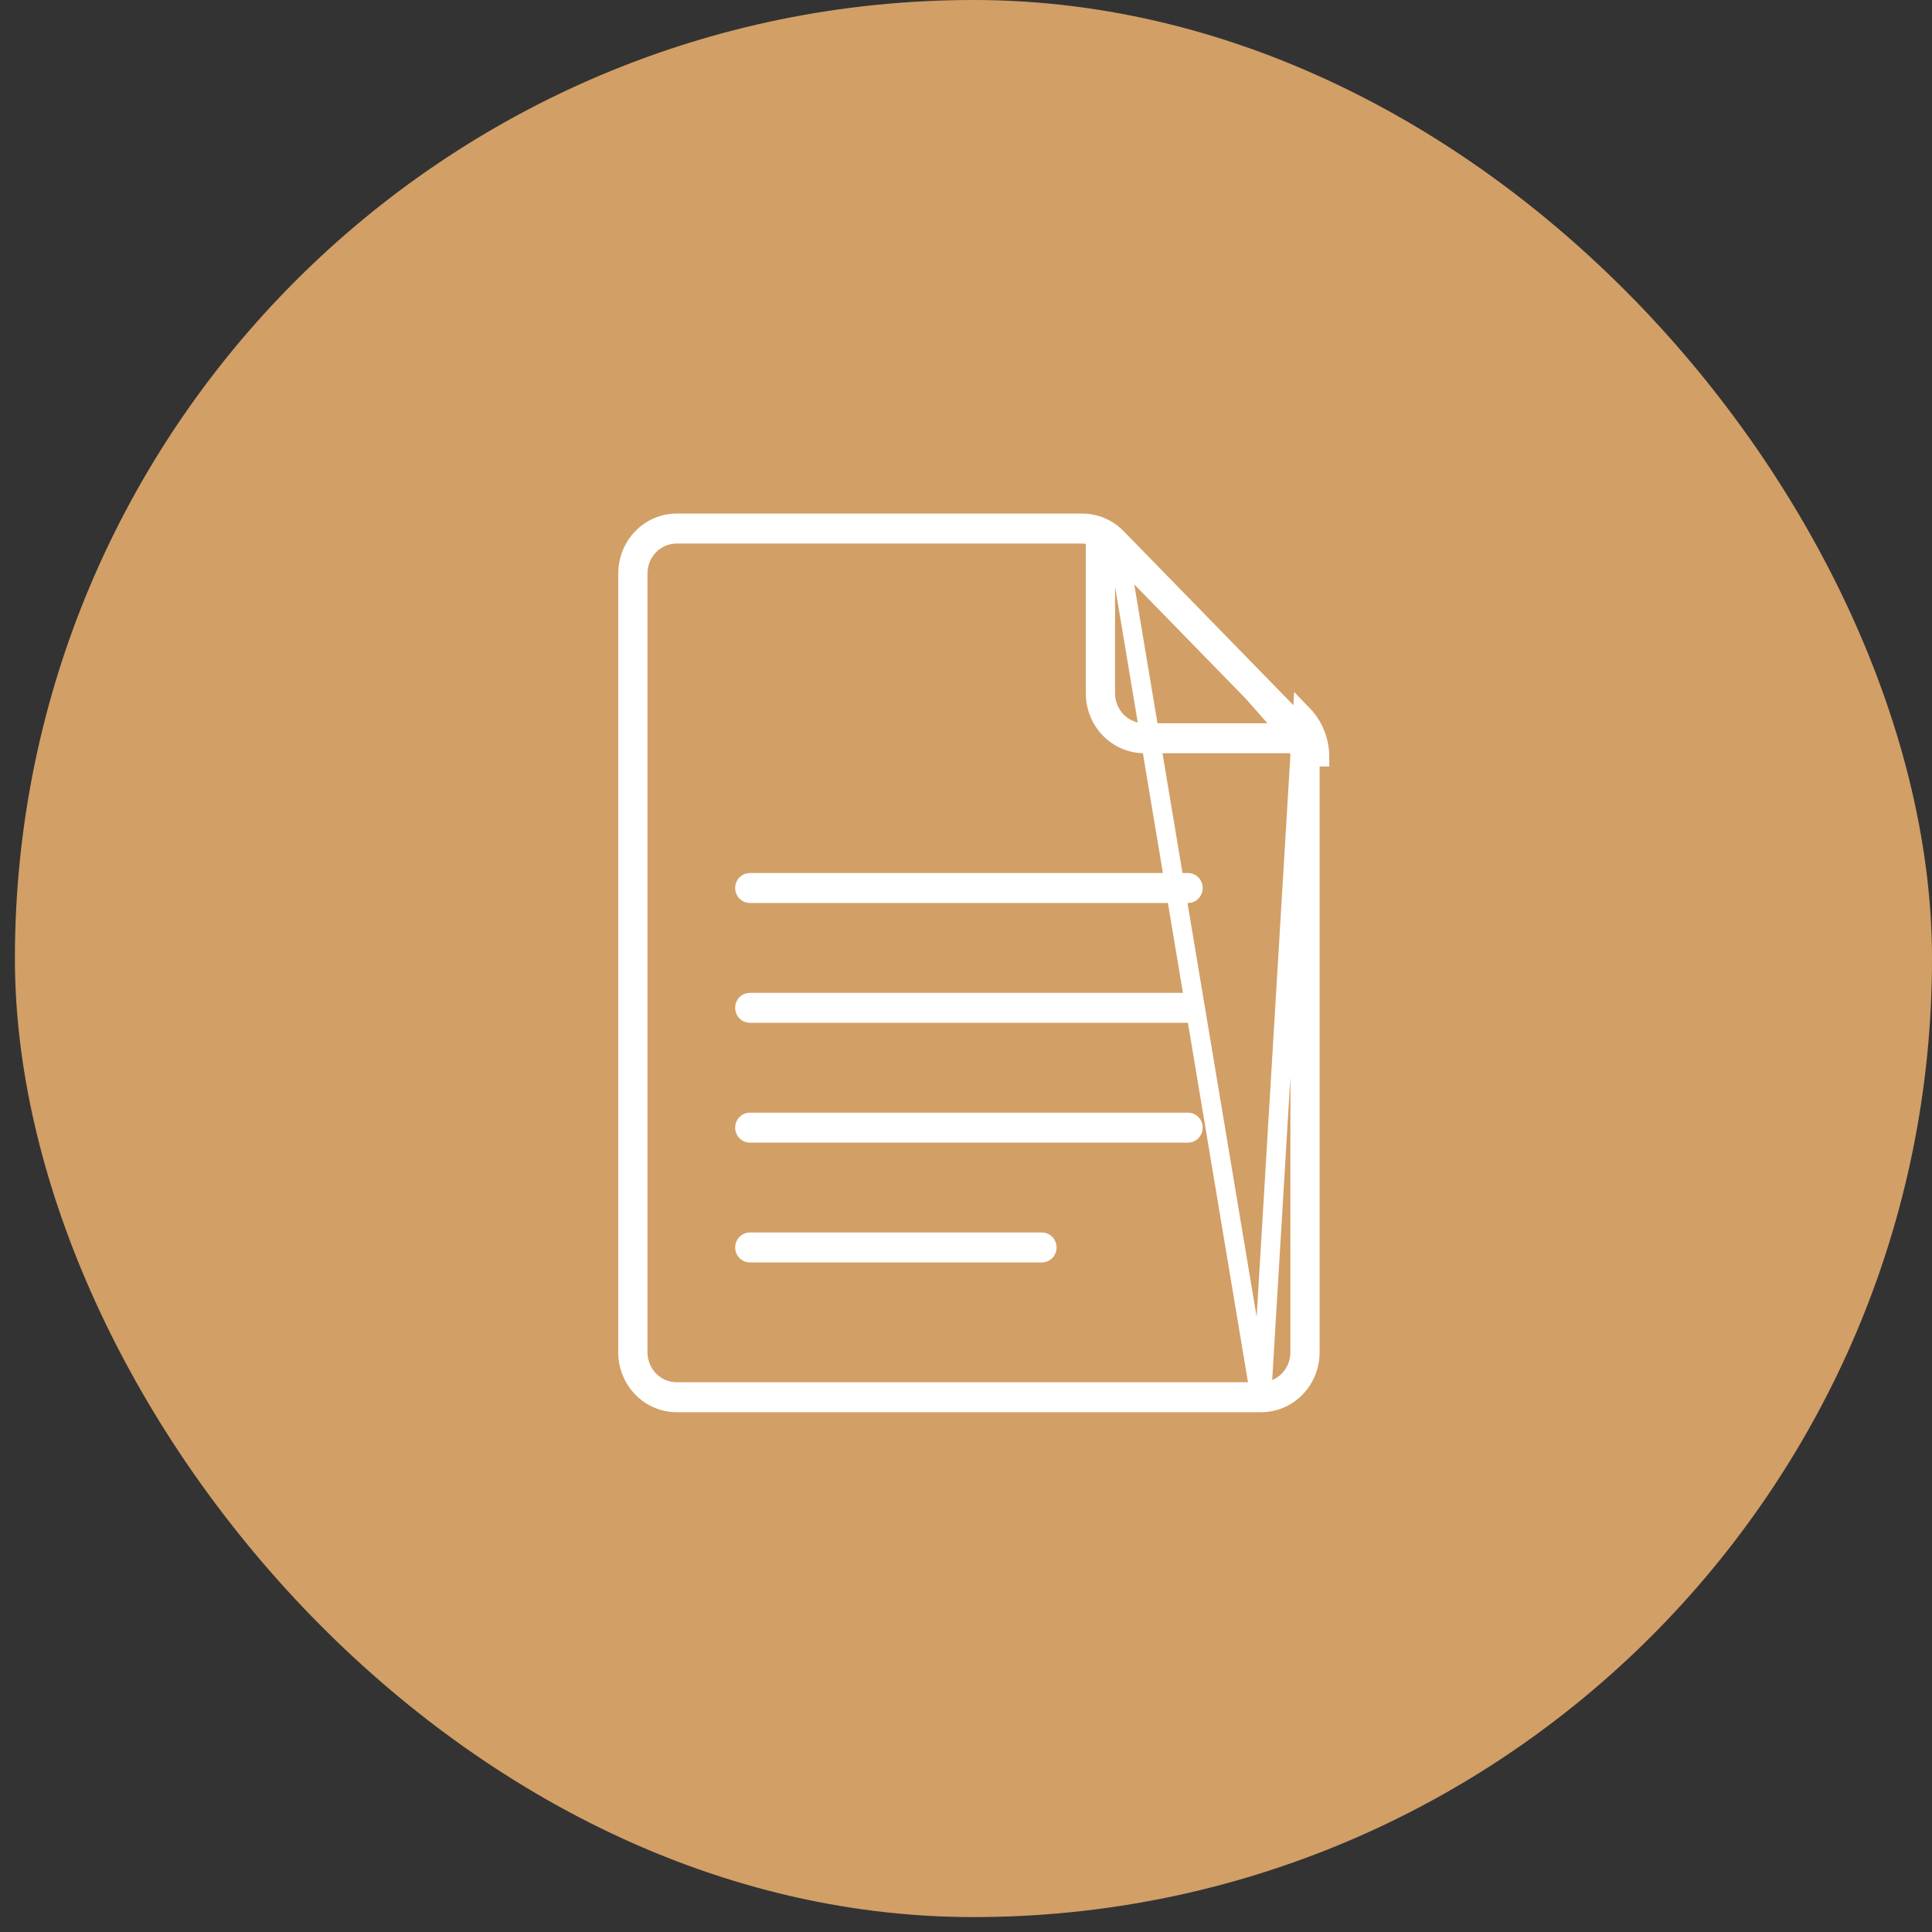 <?xml version="1.0" encoding="UTF-8"?> <svg xmlns="http://www.w3.org/2000/svg" width="100" height="100" viewBox="0 0 100 100" fill="none"><rect x="0" y="0" width="100" height="100" fill="#333333" stroke="none"/><rect x="1.857" y="1.085" width="97.058" height="97.058" rx="48.529" fill="#D29F66"></rect><rect x="1.857" y="1.085" width="97.058" height="97.058" rx="48.529" stroke="#D29F66" stroke-width="2.171"></rect><path d="M65.278 72.596C65.944 72.596 66.585 72.325 67.059 71.838C67.534 71.352 67.803 70.689 67.803 69.995L67.803 39.175L67.803 39.173M65.278 72.596L67.417 36.981C67.983 37.564 68.301 38.352 68.303 39.173H67.803M65.278 72.596H35.025C34.36 72.596 33.719 72.325 33.244 71.838C32.769 71.352 32.5 70.689 32.5 69.995V29.683C32.5 28.989 32.769 28.326 33.244 27.84C33.719 27.353 34.36 27.082 35.025 27.082H56.018C56.684 27.084 57.325 27.355 57.8 27.84M65.278 72.596L57.8 27.84M67.803 39.173C67.801 38.48 67.532 37.818 67.058 37.33C67.058 37.33 67.058 37.33 67.058 37.33L57.801 27.841M67.803 39.173L57.801 27.841M57.801 27.841C57.801 27.841 57.801 27.84 57.8 27.84M57.801 27.841L57.8 27.84M65.721 37.935H66.908L66.079 37.086L58.073 28.88L57.215 28V29.229V35.885C57.215 36.425 57.424 36.945 57.8 37.331C58.176 37.716 58.69 37.935 59.227 37.935H65.721ZM56.038 27.633L56.029 27.633H56.019H35.025C34.487 27.633 33.974 27.852 33.598 28.238C33.222 28.623 33.013 29.143 33.013 29.683V69.995C33.013 70.535 33.222 71.055 33.598 71.441C33.974 71.826 34.487 72.045 35.025 72.045H65.278C65.816 72.045 66.329 71.826 66.706 71.441C67.082 71.055 67.291 70.535 67.291 69.995V39.173V39.164L67.29 39.155C67.287 39.072 67.279 38.99 67.266 38.908L67.2 38.486H66.772H59.227C58.562 38.486 57.921 38.215 57.446 37.728C56.971 37.242 56.702 36.579 56.702 35.885V28.151V27.727L56.284 27.658C56.203 27.645 56.121 27.636 56.038 27.633Z" fill="#D29F66" stroke="white"></path><path d="M61.497 46.238H38.807C38.743 46.238 38.679 46.212 38.63 46.162C38.581 46.111 38.551 46.04 38.551 45.963C38.551 45.886 38.581 45.815 38.63 45.764C38.679 45.714 38.743 45.688 38.807 45.688H61.497C61.561 45.688 61.624 45.714 61.674 45.764C61.723 45.815 61.753 45.886 61.753 45.963C61.753 46.04 61.723 46.111 61.674 46.162C61.624 46.212 61.561 46.238 61.497 46.238ZM61.497 52.44H38.807C38.743 52.44 38.679 52.414 38.63 52.364C38.581 52.313 38.551 52.242 38.551 52.165C38.551 52.088 38.581 52.017 38.63 51.966C38.679 51.916 38.743 51.89 38.807 51.89H61.497C61.561 51.89 61.624 51.916 61.674 51.966C61.723 52.017 61.753 52.088 61.753 52.165C61.753 52.242 61.723 52.313 61.674 52.364C61.624 52.414 61.561 52.44 61.497 52.44ZM61.497 58.642H38.807C38.743 58.642 38.679 58.616 38.63 58.566C38.581 58.515 38.551 58.444 38.551 58.367C38.551 58.29 38.581 58.218 38.63 58.168C38.679 58.117 38.743 58.091 38.807 58.091H61.497C61.561 58.091 61.624 58.117 61.674 58.168C61.723 58.218 61.753 58.29 61.753 58.367C61.753 58.444 61.723 58.515 61.674 58.566C61.624 58.616 61.561 58.642 61.497 58.642ZM53.934 64.844H38.807C38.743 64.844 38.679 64.818 38.63 64.767C38.581 64.717 38.551 64.645 38.551 64.568C38.551 64.492 38.581 64.42 38.63 64.369C38.679 64.319 38.743 64.293 38.807 64.293H53.934C53.997 64.293 54.061 64.319 54.11 64.369C54.16 64.42 54.19 64.492 54.19 64.568C54.19 64.645 54.16 64.717 54.11 64.767C54.061 64.818 53.997 64.844 53.934 64.844Z" fill="#D29F66" stroke="white"></path></svg> 